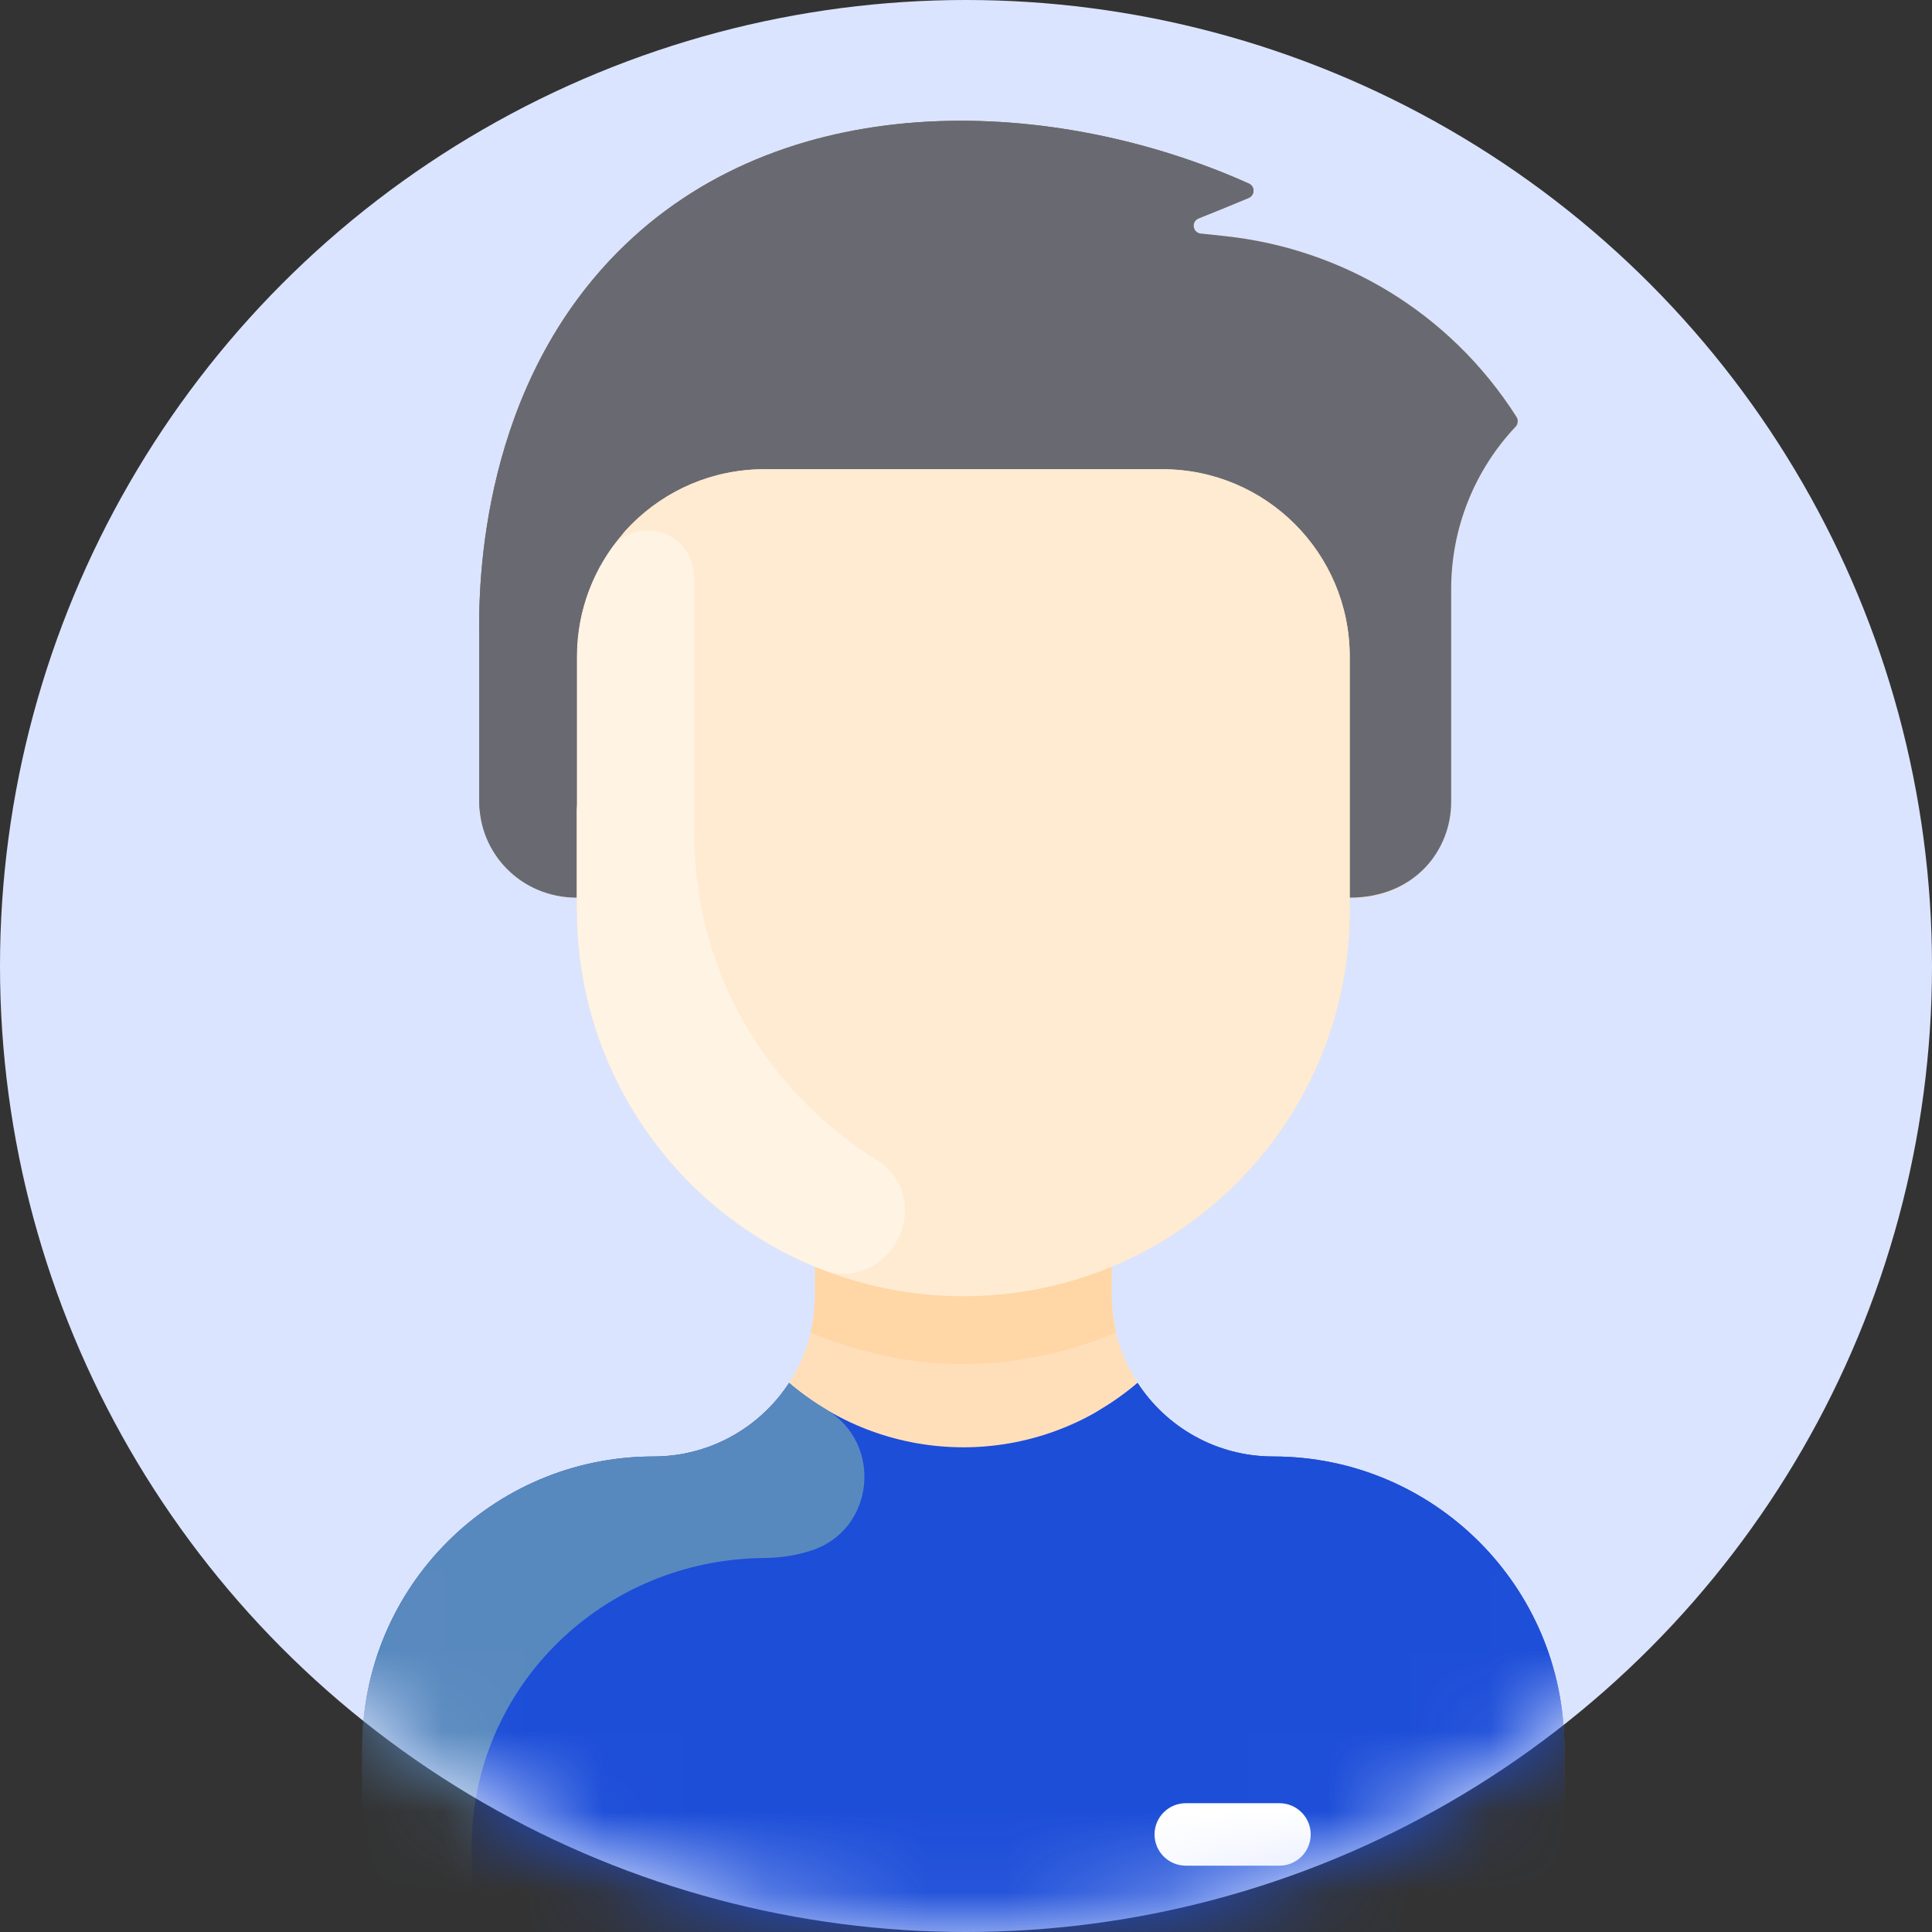 <svg width="24" height="24" viewBox="0 0 24 24" fill="none" xmlns="http://www.w3.org/2000/svg">
<rect x="0" y="0" width="24" height="24" fill="#333333" stroke="none"/>
<circle cx="12" cy="12" r="12" fill="#DBE4FE"/>
<mask id="mask0_5568_2734" style="mask-type:alpha" maskUnits="userSpaceOnUse" x="0" y="0" width="24" height="24">
<circle cx="12" cy="12" r="12" fill="#2A26B6"/>
</mask>
<g mask="url(#mask0_5568_2734)">
<path d="M19.433 21.709V23.612C19.433 23.826 19.26 24 19.046 24H4.888C4.674 24 4.5 23.826 4.5 23.612V21.709C4.5 19.712 6.119 18.093 8.117 18.093C8.822 18.093 9.444 17.729 9.802 17.179C10.161 16.626 10.124 16.146 10.124 15.758L10.132 15.739C8.391 15.019 7.167 13.304 7.167 11.303V11.151C6.476 11.151 5.955 10.605 5.955 9.961V7.946C5.939 7.245 5.971 4.771 7.758 3.048C9.836 1.045 13.13 1.209 15.515 2.28C15.592 2.315 15.59 2.426 15.511 2.459L14.889 2.715C14.796 2.753 14.816 2.89 14.916 2.901L15.218 2.934C16.665 3.088 18.008 3.874 18.841 5.181C18.863 5.216 18.857 5.27 18.828 5.301C18.314 5.844 18.027 6.566 18.027 7.316V9.961C18.027 10.618 17.495 11.151 16.838 11.151H16.767V11.303C16.767 13.304 15.543 15.019 13.802 15.739L13.809 15.758C13.809 16.134 13.769 16.622 14.132 17.179C14.489 17.729 15.111 18.093 15.817 18.093C17.815 18.093 19.433 19.712 19.433 21.709Z" fill="#FFDFBA"/>
<path d="M19.433 21.709V27.362C19.433 27.576 19.26 27.75 19.046 27.75H4.888C4.674 27.75 4.5 27.576 4.5 27.362V21.709C4.5 19.712 6.119 18.094 8.116 18.093C8.822 18.093 9.444 17.729 9.802 17.179C11.051 18.245 12.882 18.246 14.132 17.179C14.489 17.729 15.111 18.093 15.817 18.093C17.814 18.094 19.433 19.712 19.433 21.709Z" fill="#1D4ED8"/>
<path d="M18.84 5.181C18.863 5.216 18.857 5.27 18.828 5.3C18.314 5.844 18.027 6.566 18.027 7.316V9.961C18.027 10.562 17.575 11.151 16.766 11.151V8.156C16.766 6.871 15.724 5.829 14.439 5.829H9.494C8.208 5.829 7.166 6.871 7.166 8.156V11.151C6.475 11.151 5.954 10.605 5.954 9.961V7.946C5.939 7.245 5.971 4.771 7.758 3.048C9.836 1.045 13.129 1.209 15.514 2.281C15.592 2.315 15.59 2.426 15.511 2.459L14.889 2.715C14.796 2.753 14.816 2.89 14.916 2.901L15.218 2.933C16.664 3.088 18.008 3.873 18.84 5.181Z" fill="#696A71"/>
<path d="M16.767 11.303C16.767 13.955 14.617 16.103 11.967 16.103C9.47 16.103 7.167 14.162 7.167 11.151V8.156C7.167 6.871 8.209 5.829 9.494 5.829H14.44C15.725 5.829 16.767 6.871 16.767 8.156V11.303Z" fill="#FFEBD2"/>
<path d="M15.894 23.176H14.73C14.516 23.176 14.342 23.002 14.342 22.788C14.342 22.574 14.516 22.4 14.73 22.4H15.894C16.108 22.4 16.282 22.574 16.282 22.788C16.282 23.002 16.108 23.176 15.894 23.176Z" fill="white"/>
<path d="M10.88 14.403C11.669 14.896 11.047 16.107 10.183 15.76C8.407 15.047 7.167 13.317 7.167 11.303V8.156C7.167 7.667 7.318 7.214 7.575 6.839C7.891 6.38 8.622 6.583 8.622 7.187V10.333C8.622 12.104 9.552 13.572 10.88 14.403Z" fill="#FFF3E4"/>
<path d="M13.864 16.554C12.669 17.054 11.357 17.093 10.069 16.554C10.135 16.281 10.124 16.104 10.124 15.758L10.131 15.74C11.299 16.224 12.632 16.225 13.802 15.74L13.809 15.758C13.809 16.104 13.798 16.281 13.864 16.554Z" fill="#FFD6A6"/>
<path d="M10.07 19.264C9.891 19.321 9.699 19.352 9.492 19.354C7.49 19.371 5.858 20.954 5.858 22.957V23.321C5.858 23.696 5.554 24 5.179 24H4.888C4.674 24 4.5 23.826 4.5 23.612V21.709C4.5 19.711 6.119 18.094 8.116 18.093C8.822 18.093 9.444 17.729 9.802 17.179C9.946 17.302 10.101 17.412 10.263 17.509C10.978 17.936 10.864 19.015 10.07 19.264Z" fill="#5889BE"/>
<path d="M13.863 19.264C14.043 19.321 14.235 19.352 14.441 19.354C16.443 19.371 18.076 20.954 18.076 22.957V23.321C18.076 23.696 18.38 24 18.755 24H19.046C19.26 24 19.433 23.826 19.433 23.612V21.709C19.433 19.711 17.814 18.094 15.817 18.093C15.111 18.093 14.489 17.729 14.131 17.179C13.987 17.302 13.833 17.412 13.67 17.509C12.955 17.936 13.069 19.015 13.863 19.264Z" fill="#1D4ED8"/>
<path d="M15.511 2.459C14.941 2.693 14.86 2.745 14.662 2.715C11.478 2.221 8.684 3.538 7.735 6.632V6.632C7.381 7.04 7.166 7.574 7.166 8.156V9.976C7.166 10.761 5.954 10.815 5.954 9.961V7.946C5.939 7.245 5.971 4.771 7.758 3.048C9.836 1.045 13.129 1.209 15.514 2.28C15.592 2.315 15.59 2.426 15.511 2.459Z" fill="#696A71"/>
</g>
</svg>
